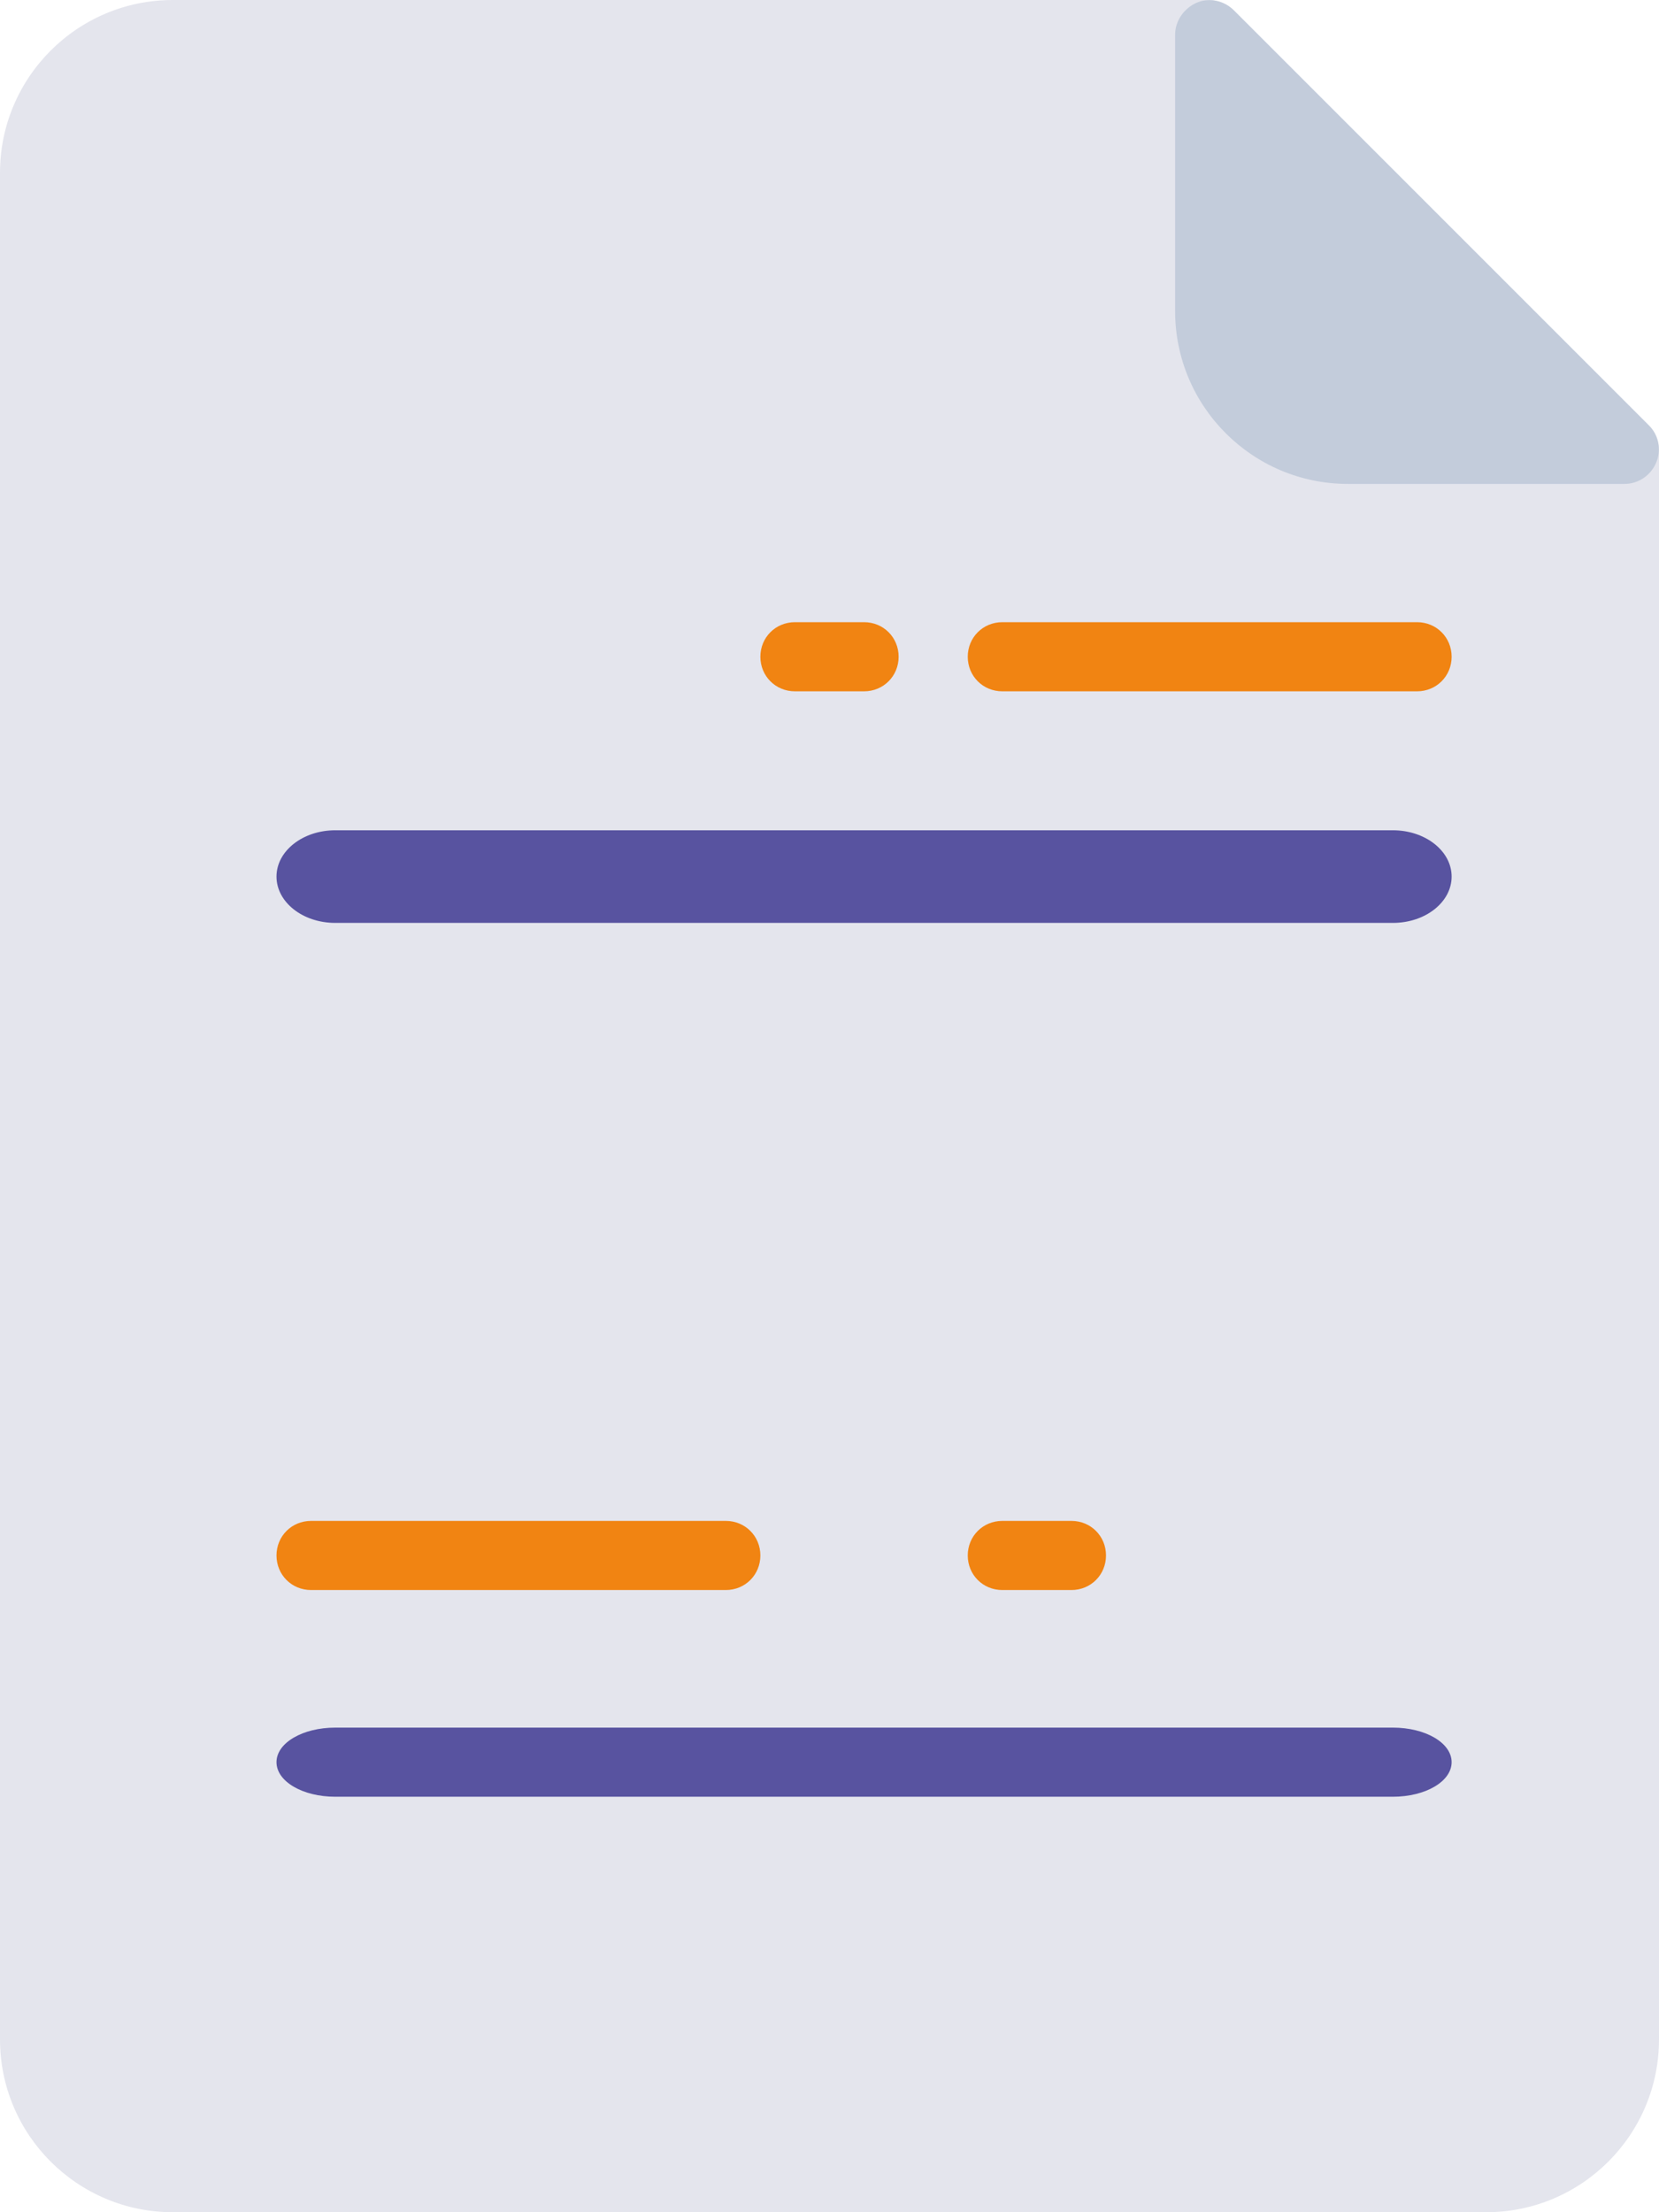 <?xml version="1.0" encoding="UTF-8"?>
<svg id="Layer_2" data-name="Layer 2" xmlns="http://www.w3.org/2000/svg" viewBox="0 0 24 32">
  <defs>
    <style>
      .cls-1 {
        fill: #5853a0;
      }

      .cls-2 {
        fill: #e4e5ed;
      }

      .cls-3 {
        fill: #f18412;
      }

      .cls-4 {
        fill: #c3ccdb;
      }
    </style>
  </defs>
  <g id="flat">
    <g>
      <g>
        <path class="cls-2" d="M23.85,6.15L17.85.15c-.09-.09-.22-.15-.35-.15H2.5C1.12,0,0,1.12,0,2.5v27c0,1.38,1.12,2.5,2.5,2.5h19c1.38,0,2.5-1.12,2.5-2.5V6.5c0-.13-.05-.26-.15-.35Z"/>
        <path class="cls-4" d="M23.85,6.15L17.85.15c-.14-.14-.36-.19-.54-.11s-.31.26-.31.46v4c0,1.38,1.12,2.5,2.5,2.5h4c.2,0,.38-.12.46-.31s.03-.4-.11-.54Z"/>
      </g>
      <path class="cls-3" d="M20.5,10h-6c-.28,0-.5-.22-.5-.5s.22-.5.5-.5h6c.28,0,.5.22.5.5s-.22.5-.5.5Z"/>
      <path class="cls-3" d="M12.5,10h-1c-.28,0-.5-.22-.5-.5s.22-.5.5-.5h1c.28,0,.5.22.5.5s-.22.5-.5.5Z"/>
      <path class="cls-1" d="M20.15,13.35H4.85c-.47,0-.85-.3-.85-.67s.38-.67.85-.67h15.3c.47,0,.85.3.85.67s-.38.67-.85.67Z"/>
      <path class="cls-3" d="M10.5,23h-6c-.28,0-.5-.22-.5-.5s.22-.5.5-.5h6c.28,0,.5.22.5.5s-.22.5-.5.5Z"/>
      <path class="cls-3" d="M15.5,23h-1c-.28,0-.5-.22-.5-.5s.22-.5.5-.5h1c.28,0,.5.22.5.5s-.22.5-.5.5Z"/>
      <path class="cls-1" d="M20.15,25.99H4.85c-.47,0-.85-.22-.85-.5s.38-.5.85-.5h15.3c.47,0,.85.22.85.5s-.38.5-.85.5Z"/>
    </g>
  </g>
</svg>